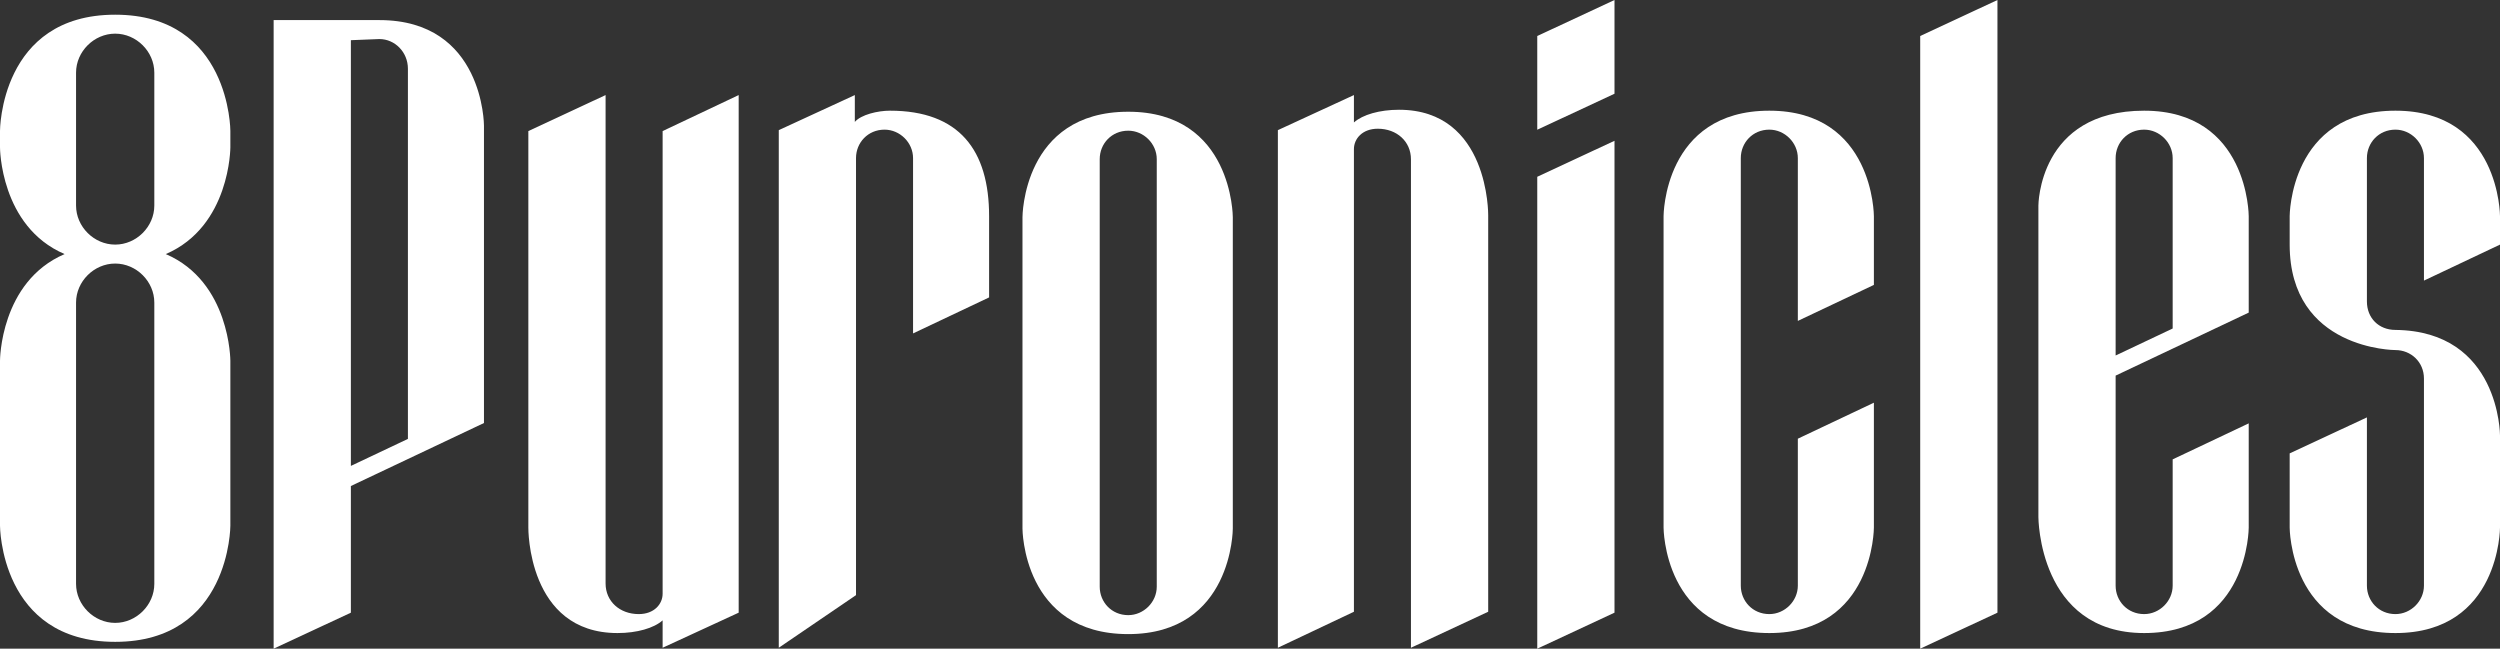 <svg width="528" height="137" viewBox="0 0 528 137" fill="none" xmlns="http://www.w3.org/2000/svg">
<rect x="0" y="0" width="528" height="137" fill="#333333" stroke="none"/>
<g clip-path="url(#clip0_731_7100)">
<path d="M187.953 23.376C185.378 23.376 181.86 24.213 180.539 25.748V20.078L164.478 27.486V136.805L180.79 125.692V33.388C180.79 30.134 183.3 27.381 186.813 27.381C190.076 27.381 192.837 30.134 192.837 33.388V70.418L208.898 62.814V45.652C208.898 31.715 202.586 23.376 187.953 23.376Z" fill="white"/>
<path d="M238.284 23.598C215.948 23.598 215.948 45.873 215.948 45.873V111.647C215.948 111.647 215.948 133.922 238.284 133.922C260.369 133.922 260.369 111.647 260.369 111.647V45.873C260.369 45.873 260.369 23.598 238.284 23.598ZM244.307 123.911C244.307 127.165 241.547 129.918 238.284 129.918C234.771 129.918 232.261 127.165 232.261 123.911V33.609C232.261 30.355 234.771 27.602 238.284 27.602C241.546 27.602 244.307 30.355 244.307 33.609V123.911Z" fill="white"/>
<path d="M373.68 23.377C351.345 23.377 351.345 45.652 351.345 45.652V111.426C351.345 111.426 351.345 133.701 373.68 133.701C395.765 133.701 395.765 111.426 395.765 111.426V85.049L379.703 92.653V123.69C379.703 126.943 376.943 129.697 373.68 129.697C370.167 129.697 367.657 126.944 367.657 123.69V33.388C367.657 30.134 370.167 27.381 373.68 27.381C376.943 27.381 379.703 30.134 379.703 33.388V67.775L395.765 60.171V45.652C395.765 45.652 395.765 23.377 373.68 23.377Z" fill="white"/>
<path d="M405.548 137L421.861 129.396V0L405.548 7.604V137Z" fill="white"/>
<path d="M324.669 137L340.982 129.396V29.732L324.669 37.336V137Z" fill="white"/>
<path d="M528 51.659V45.652C528 45.652 528 23.377 505.915 23.377C483.579 23.377 483.579 45.652 483.579 45.652V51.659C483.579 73.934 505.915 73.934 505.915 73.934C509.177 73.934 511.938 76.436 511.938 79.941V123.69C511.938 126.944 509.177 129.697 505.915 129.697C502.401 129.697 499.892 126.944 499.892 123.69V88.152L483.579 95.756V111.426C483.579 111.426 483.579 133.701 505.915 133.701C528 133.701 528 111.426 528 111.426V91.954C528 91.954 528 69.929 505.915 69.679C502.401 69.679 499.892 67.176 499.892 63.672V33.388C499.892 30.134 502.401 27.381 505.915 27.381C509.177 27.381 511.938 30.134 511.938 33.388V59.263L528 51.659Z" fill="white"/>
<path d="M295.47 23.181C291.362 23.181 287.778 24.226 285.948 25.861V20.077L269.886 27.486V136.804L285.948 129.201V31.487C285.948 29.311 287.726 27.186 290.988 27.186C295.006 27.186 297.994 29.884 297.994 33.646V136.805L314.307 129.201V45.456C314.307 45.456 314.577 23.181 295.47 23.181Z" fill="white"/>
<path d="M130.424 133.701C134.532 133.701 138.116 132.656 139.946 131.021V136.805L156.008 129.396V20.078L139.946 27.681V125.395C139.946 127.571 138.168 129.697 134.905 129.697C130.888 129.697 127.9 126.998 127.9 123.236V20.078L111.587 27.681V111.426C111.587 111.426 111.317 133.701 130.424 133.701Z" fill="white"/>
<path d="M452.844 23.377C430.509 23.377 430.509 43.429 430.509 43.429V109.203C430.509 109.203 430.509 133.701 452.844 133.701C474.929 133.701 474.929 111.426 474.929 111.426V89.414L458.868 97.018V123.69C458.868 126.944 456.107 129.697 452.844 129.697C449.331 129.697 446.821 126.944 446.821 123.69V79.329L474.929 66.022V64.215V45.652C474.929 45.652 474.929 23.377 452.844 23.377L452.844 23.377ZM446.821 33.388C446.821 30.134 449.331 27.381 452.844 27.381C456.107 27.381 458.868 30.134 458.868 33.388V69.379L446.822 75.081L446.821 33.388Z" fill="white"/>
<path d="M80.128 4.244H57.792V137L74.105 129.396V102.647L102.213 89.34V26.519C102.213 26.519 102.213 4.244 80.128 4.244H80.128ZM74.105 98.399V8.488C76.68 8.415 79.393 8.248 80.128 8.248C83.39 8.248 86.151 11.001 86.151 14.505V92.696L74.105 98.399L74.105 98.399Z" fill="white"/>
<path d="M48.653 31.126V27.64C48.653 27.64 48.653 3.104 24.326 3.104C0 3.104 0 27.64 0 27.64V31.126C0 31.126 0.002 47.808 13.642 53.661C0.002 59.514 0 76.195 0 76.195V111.021C0 111.021 0 135.558 24.326 135.558C48.653 135.558 48.653 111.021 48.653 111.021V76.195C48.653 76.195 48.651 59.514 35.011 53.661C48.651 47.808 48.653 31.126 48.653 31.126ZM32.592 123.311C32.592 127.775 28.803 131.553 24.327 131.553C19.85 131.553 16.062 127.775 16.062 123.311V63.905C16.062 59.441 19.85 55.663 24.327 55.663C28.803 55.663 32.592 59.44 32.592 63.905V123.311ZM16.062 15.35C16.062 10.886 19.85 7.108 24.327 7.108C28.803 7.108 32.592 10.886 32.592 15.35V43.416C32.592 47.881 28.803 51.659 24.327 51.659C19.85 51.659 16.062 47.881 16.062 43.416V15.35Z" fill="white"/>
<path d="M324.669 27.399L340.982 19.796V0L324.669 7.604V27.399Z" fill="white"/>
</g>
<defs>
<clipPath id="clip0_731_7100">
<rect width="528" height="137" fill="white"/>
</clipPath>
</defs>
</svg>
